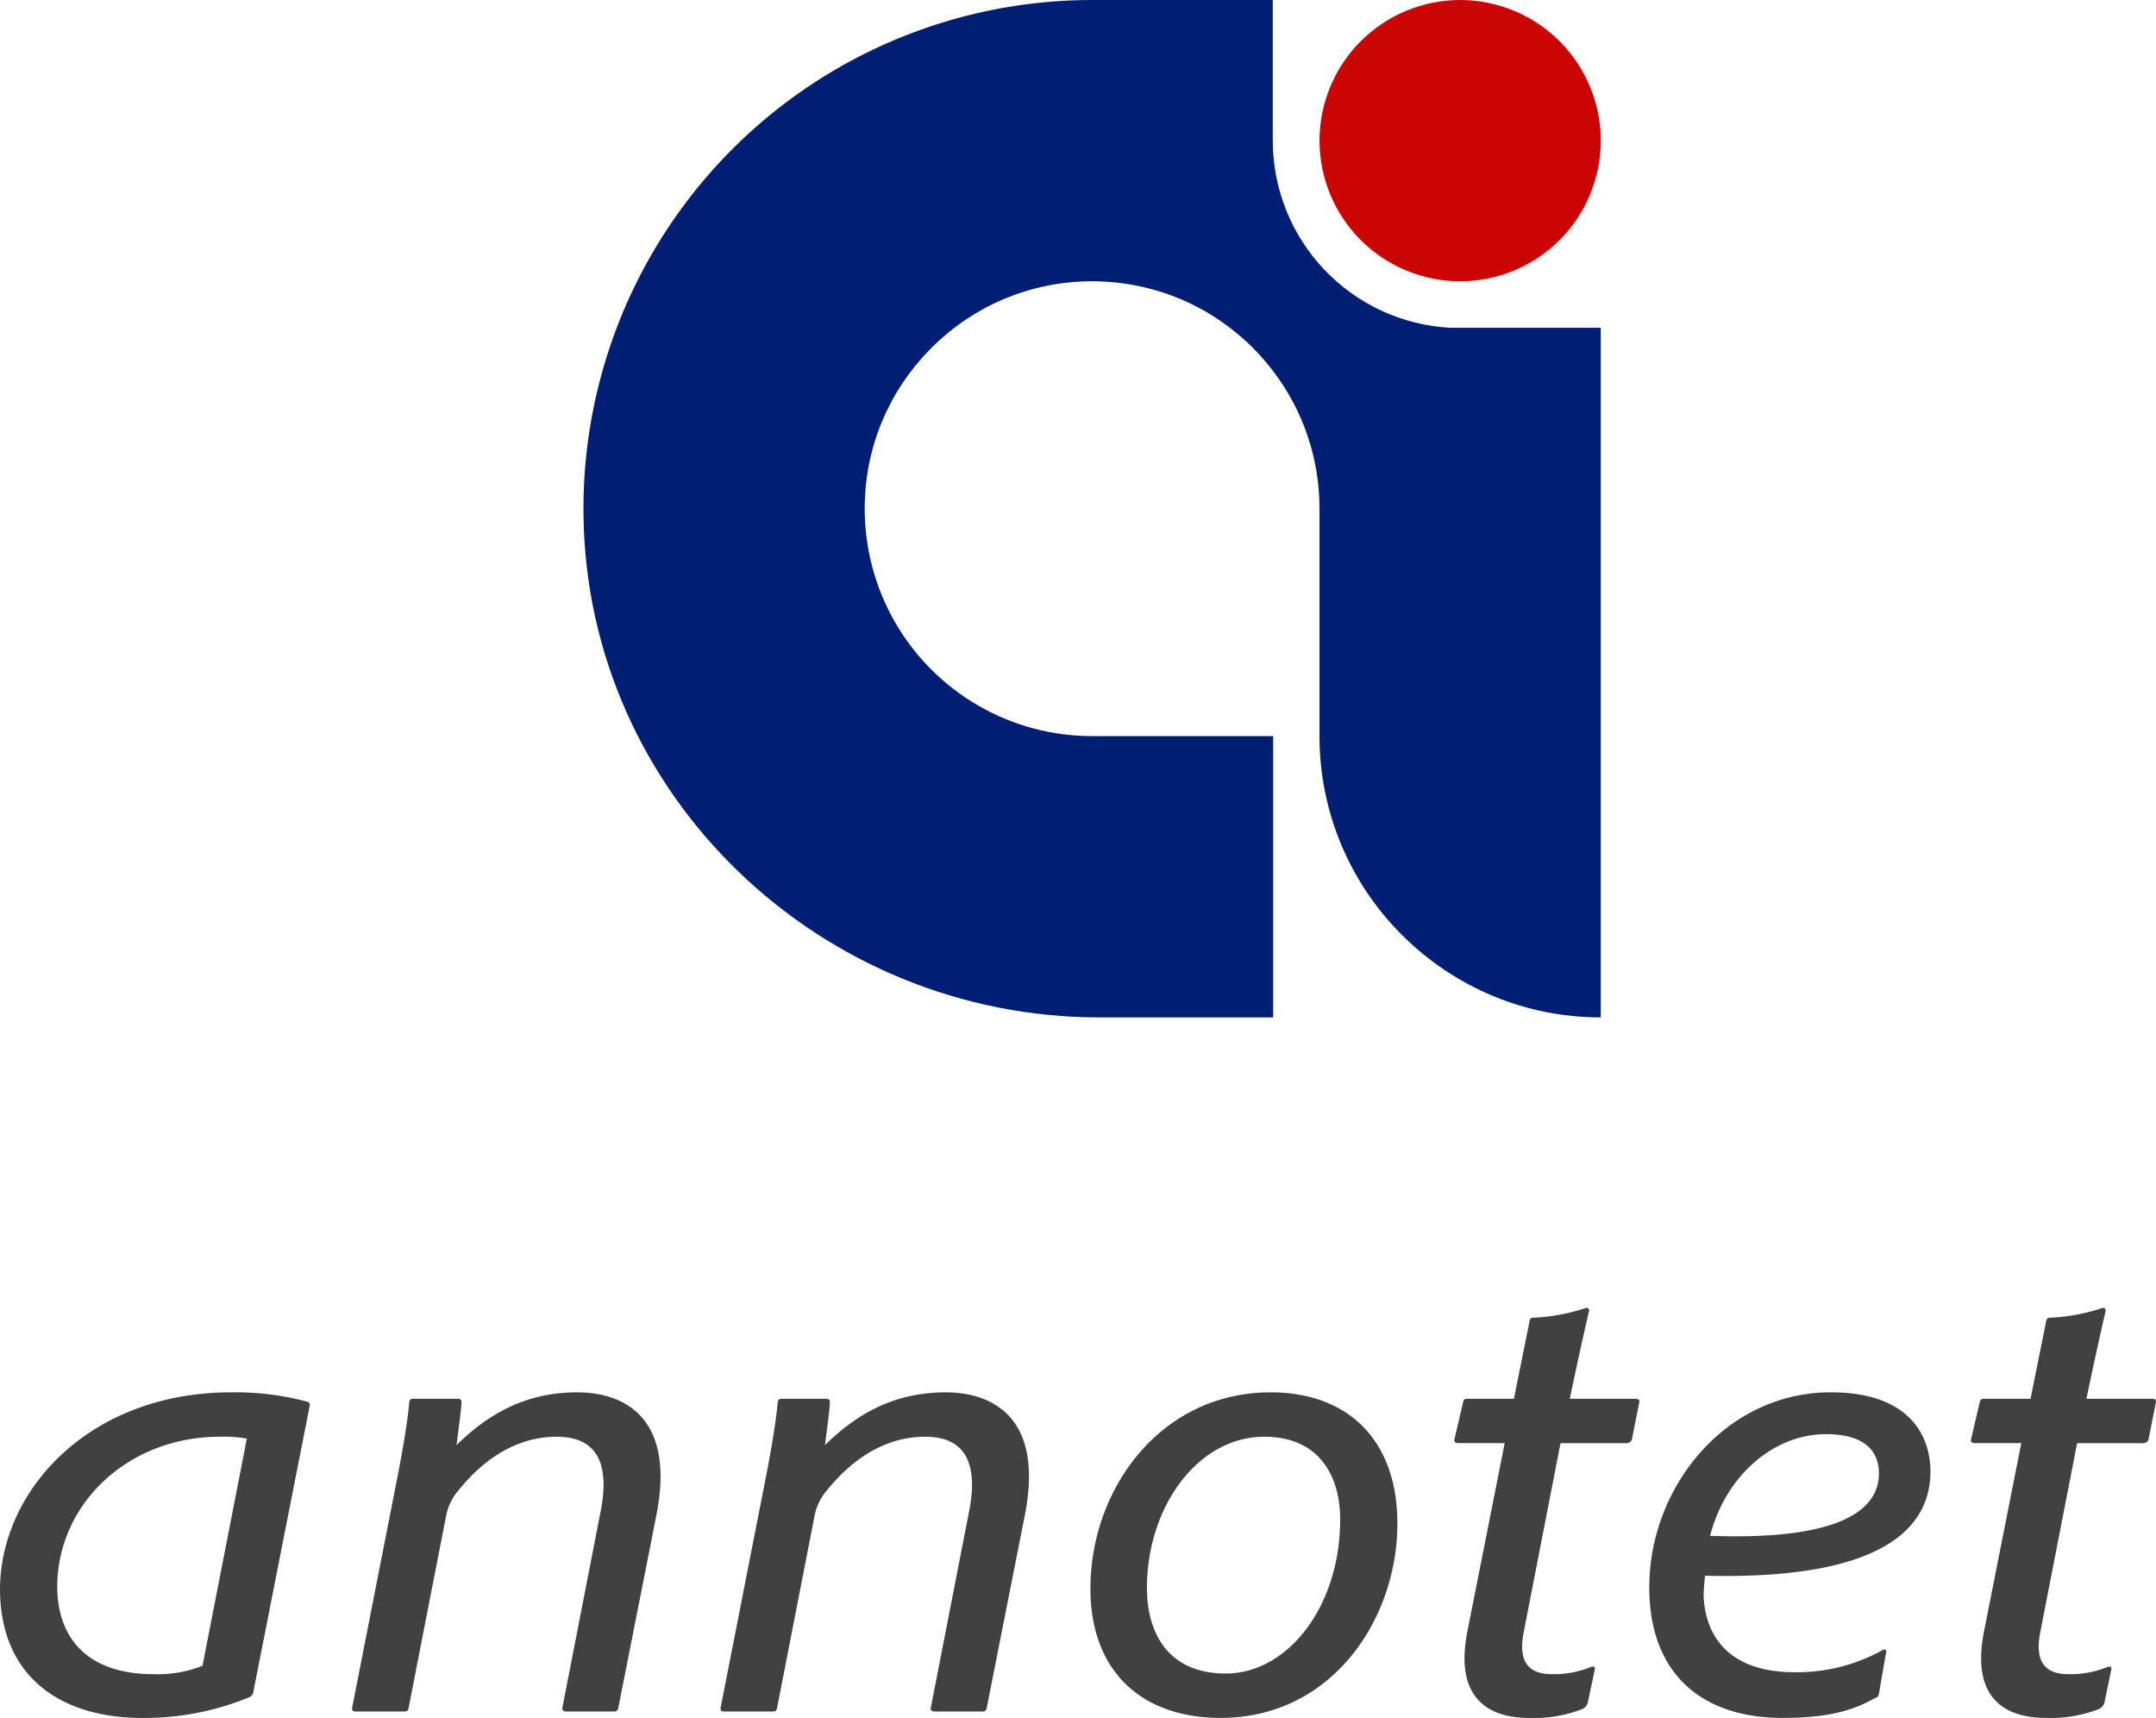 <svg xmlns="http://www.w3.org/2000/svg" xmlns:xlink="http://www.w3.org/1999/xlink" width="282.393" height="225" viewBox="0 0 282.393 225"><defs><clipPath id="a"><rect width="133.291" height="133.291" fill="none"/></clipPath><clipPath id="b"><path d="M89.285,18.425A18.421,18.421,0,1,0,107.706,0,18.422,18.422,0,0,0,89.285,18.425" transform="translate(-89.285 -0.004)" fill="#cb0404"/></clipPath><clipPath id="c"><path d="M66.627,0A66.628,66.628,0,0,0,.005,67.518c.465,36.6,30.99,65.736,67.605,65.736H90.34V96.412H66.627a29.785,29.785,0,0,1-29.791-29.78c0-.508.011-1.015.043-1.533q.018-.486.065-.972c.011-.216.032-.432.055-.648.011-.065.011-.14.022-.205.042-.4.1-.788.162-1.177.064-.5.15-.983.258-1.468.086-.486.205-.972.336-1.447.108-.475.247-.95.4-1.414.128-.454.292-.907.452-1.35a.078.078,0,0,0,.023-.054c.161-.454.334-.9.528-1.328.346-.862.8-1.725,1.245-2.586.161-.312.334-.617.516-.917.259-.427.513-.856.8-1.27.205-.324.422-.637.659-.95a.426.426,0,0,1,.1-.14c.173-.238.347-.475.541-.713q.146-.211.323-.421c.194-.248.41-.5.627-.745-.012-.011,0-.032.032-.043q.389-.47.809-.907c.281-.3.572-.6.864-.9.594-.583,1.21-1.145,1.846-1.674.313-.27.638-.529.972-.777s.669-.507,1-.745.692-.464,1.037-.691.7-.443,1.069-.659a27.725,27.725,0,0,1,4.536-2.16c.378-.151.755-.281,1.133-.4a.177.177,0,0,1,.1-.032c.248-.086.5-.162.745-.238.271-.086.541-.162.821-.227.184-.054.367-.1.551-.14.239-.065.464-.119.7-.162a5.861,5.861,0,0,1,.595-.13q.646-.13,1.3-.227c.378-.065.745-.108,1.122-.151A29.922,29.922,0,0,1,78.506,39.3c.517.227,1.036.464,1.533.723s1,.518,1.49.8.961.583,1.424.885.929.637,1.383.972.885.669,1.316,1.037.853.723,1.263,1.1.8.777,1.188,1.177.767.821,1.123,1.242.725.864,1.058,1.307a29.6,29.6,0,0,1,6.122,18.086v29.78a36.686,36.686,0,0,0,10.8,26.044,37.059,37.059,0,0,0,7.623,5.863,36.589,36.589,0,0,0,18.421,4.935V42.932H113.532A24.566,24.566,0,0,1,90.285,18.421V0Z" transform="translate(0)" fill="#001f74"/></clipPath></defs><g transform="translate(-84 -76.568)"><g transform="translate(160.379 76.568)"><g transform="translate(0)" clip-path="url(#a)"><g transform="translate(96.451 0.004)"><g clip-path="url(#b)"><rect width="51.431" height="51.431" transform="translate(-17.477 12.6) rotate(-35.789)" fill="#cb0404"/></g></g><g transform="translate(0.043)"><g clip-path="url(#c)"><rect width="187.744" height="187.672" transform="matrix(0.779, -0.628, 0.628, 0.779, -65.59, 52.492)" fill="#001f74"/></g></g></g></g><path d="M41.269-6.071a.474.474,0,0,0-.187-.421A36.25,36.25,0,0,0,30.961-7.756C12.4-7.756.784,5.053.69,17.946c0,11.629,8.06,16.939,18.556,16.939a35.8,35.8,0,0,0,14.058-2.7.853.853,0,0,0,.562-.674ZM27.212,28.059a16.023,16.023,0,0,1-6.373,1.1c-8.622,0-12.652-4.635-12.652-11.545C8.281,6.738,17.559-1.942,29.461-1.942a16.269,16.269,0,0,1,3.561.253ZM46.8,33.621c0,.253.094.421.469.421H53.64c.375,0,.469-.084.562-.421l4.967-25.45a7.266,7.266,0,0,1,1.593-3.118C64.511.418,68.916-1.942,73.6-1.942c5.623,0,6.841,3.961,5.81,9.523L74.352,33.537c-.094.337.187.506.469.506h6.373c.281,0,.375-.169.469-.421L86.629,8.508C89.346-4.891,81.943-7.756,76.32-7.756c-6.748,0-11.621,2.781-15.838,6.91.281-2.107.656-4.972.656-5.73-.094-.253-.187-.337-.562-.337H54.858c-.469,0-.469.169-.562.421-.187,2.191-.656,5.141-1.406,9.1Zm48.264,0c0,.253.094.421.469.421H101.9c.375,0,.469-.084.562-.421l4.967-25.45a7.267,7.267,0,0,1,1.593-3.118c3.749-4.635,8.153-6.995,12.839-6.995,5.623,0,6.841,3.961,5.81,9.523l-5.061,25.956c-.094.337.187.506.469.506h6.373c.281,0,.375-.169.469-.421l4.967-25.113c2.718-13.4-4.686-16.264-10.309-16.264-6.748,0-11.621,2.781-15.838,6.91.281-2.107.656-4.972.656-5.73-.094-.253-.187-.337-.562-.337h-5.717c-.469,0-.469.169-.562.421-.187,2.191-.656,5.141-1.406,9.1ZM167.131-7.756c-14.432,0-23.617,12.641-23.617,25.7,0,10.787,6.654,16.939,17.057,16.939,14.62,0,23.148-12.978,23.148-25.45C183.719-1.689,177.066-7.756,167.131-7.756Zm-.843,5.815c7.5,0,10.028,5.562,9.934,11.124-.094,11.124-6.841,19.888-14.995,19.888-7.4,0-10.309-5.141-10.309-11.208C150.918,7.244,157.572-1.942,166.288-1.942Zm43.3,30.422c0-.421-.281-.337-.562-.253a12.774,12.774,0,0,1-5.061.927c-3.561,0-4.4-2.191-3.655-5.73L205.087-1.1H213.8c.375-.084.562-.169.656-.59l.937-4.719q.141-.506-.562-.506h-8.528c.843-4.045,1.781-8.343,2.53-11.545a.336.336,0,0,0-.469-.337,24.983,24.983,0,0,1-6.748,1.264c-.375,0-.469.084-.562.337-.562,2.865-1.406,6.91-2.062,10.281H192.9c-.375,0-.469.084-.562.421l-1.125,4.8c-.094.421,0,.506.375.59h6.185L192.9,23.508c-1.687,8.427,2.343,11.377,8.06,11.377a17.239,17.239,0,0,0,7.029-1.18,1.377,1.377,0,0,0,.656-.758Zm38.143-2.191c.094-.253-.094-.421-.375-.337A23,23,0,0,1,235.732,28.9c-8.809,0-11.715-4.972-11.9-10.028,0-.59.094-1.77.187-2.612,20.149.506,29.615-4.551,29.521-13.82-.094-5.056-3.28-10.2-13.027-10.2-13.87,0-23.8,12.472-23.8,25.534,0,11.292,6.841,17.107,17.431,17.107,5.717,0,9-.843,12-2.528.469-.169.562-.253.656-.674ZM224.674,11.036c2.062-7.921,8.341-13.315,15.182-13.315,6.185,0,6.935,3.287,6.935,5.141C246.791,6.823,243.323,11.71,224.674,11.036ZM277.249,28.48c0-.421-.281-.337-.562-.253a12.774,12.774,0,0,1-5.061.927c-3.561,0-4.4-2.191-3.655-5.73L272.751-1.1h8.716c.375-.084.562-.169.656-.59l.937-4.719q.141-.506-.562-.506h-8.528c.844-4.045,1.781-8.343,2.53-11.545a.336.336,0,0,0-.469-.337,24.984,24.984,0,0,1-6.748,1.264c-.375,0-.469.084-.562.337-.562,2.865-1.406,6.91-2.062,10.281h-6.092c-.375,0-.469.084-.562.421l-1.125,4.8c-.094.421,0,.506.375.59h6.185l-4.873,24.607c-1.687,8.427,2.343,11.377,8.06,11.377a17.239,17.239,0,0,0,7.029-1.18,1.377,1.377,0,0,0,.656-.758Z" transform="translate(83.31 266.683)" fill="#414141"/></g></svg>